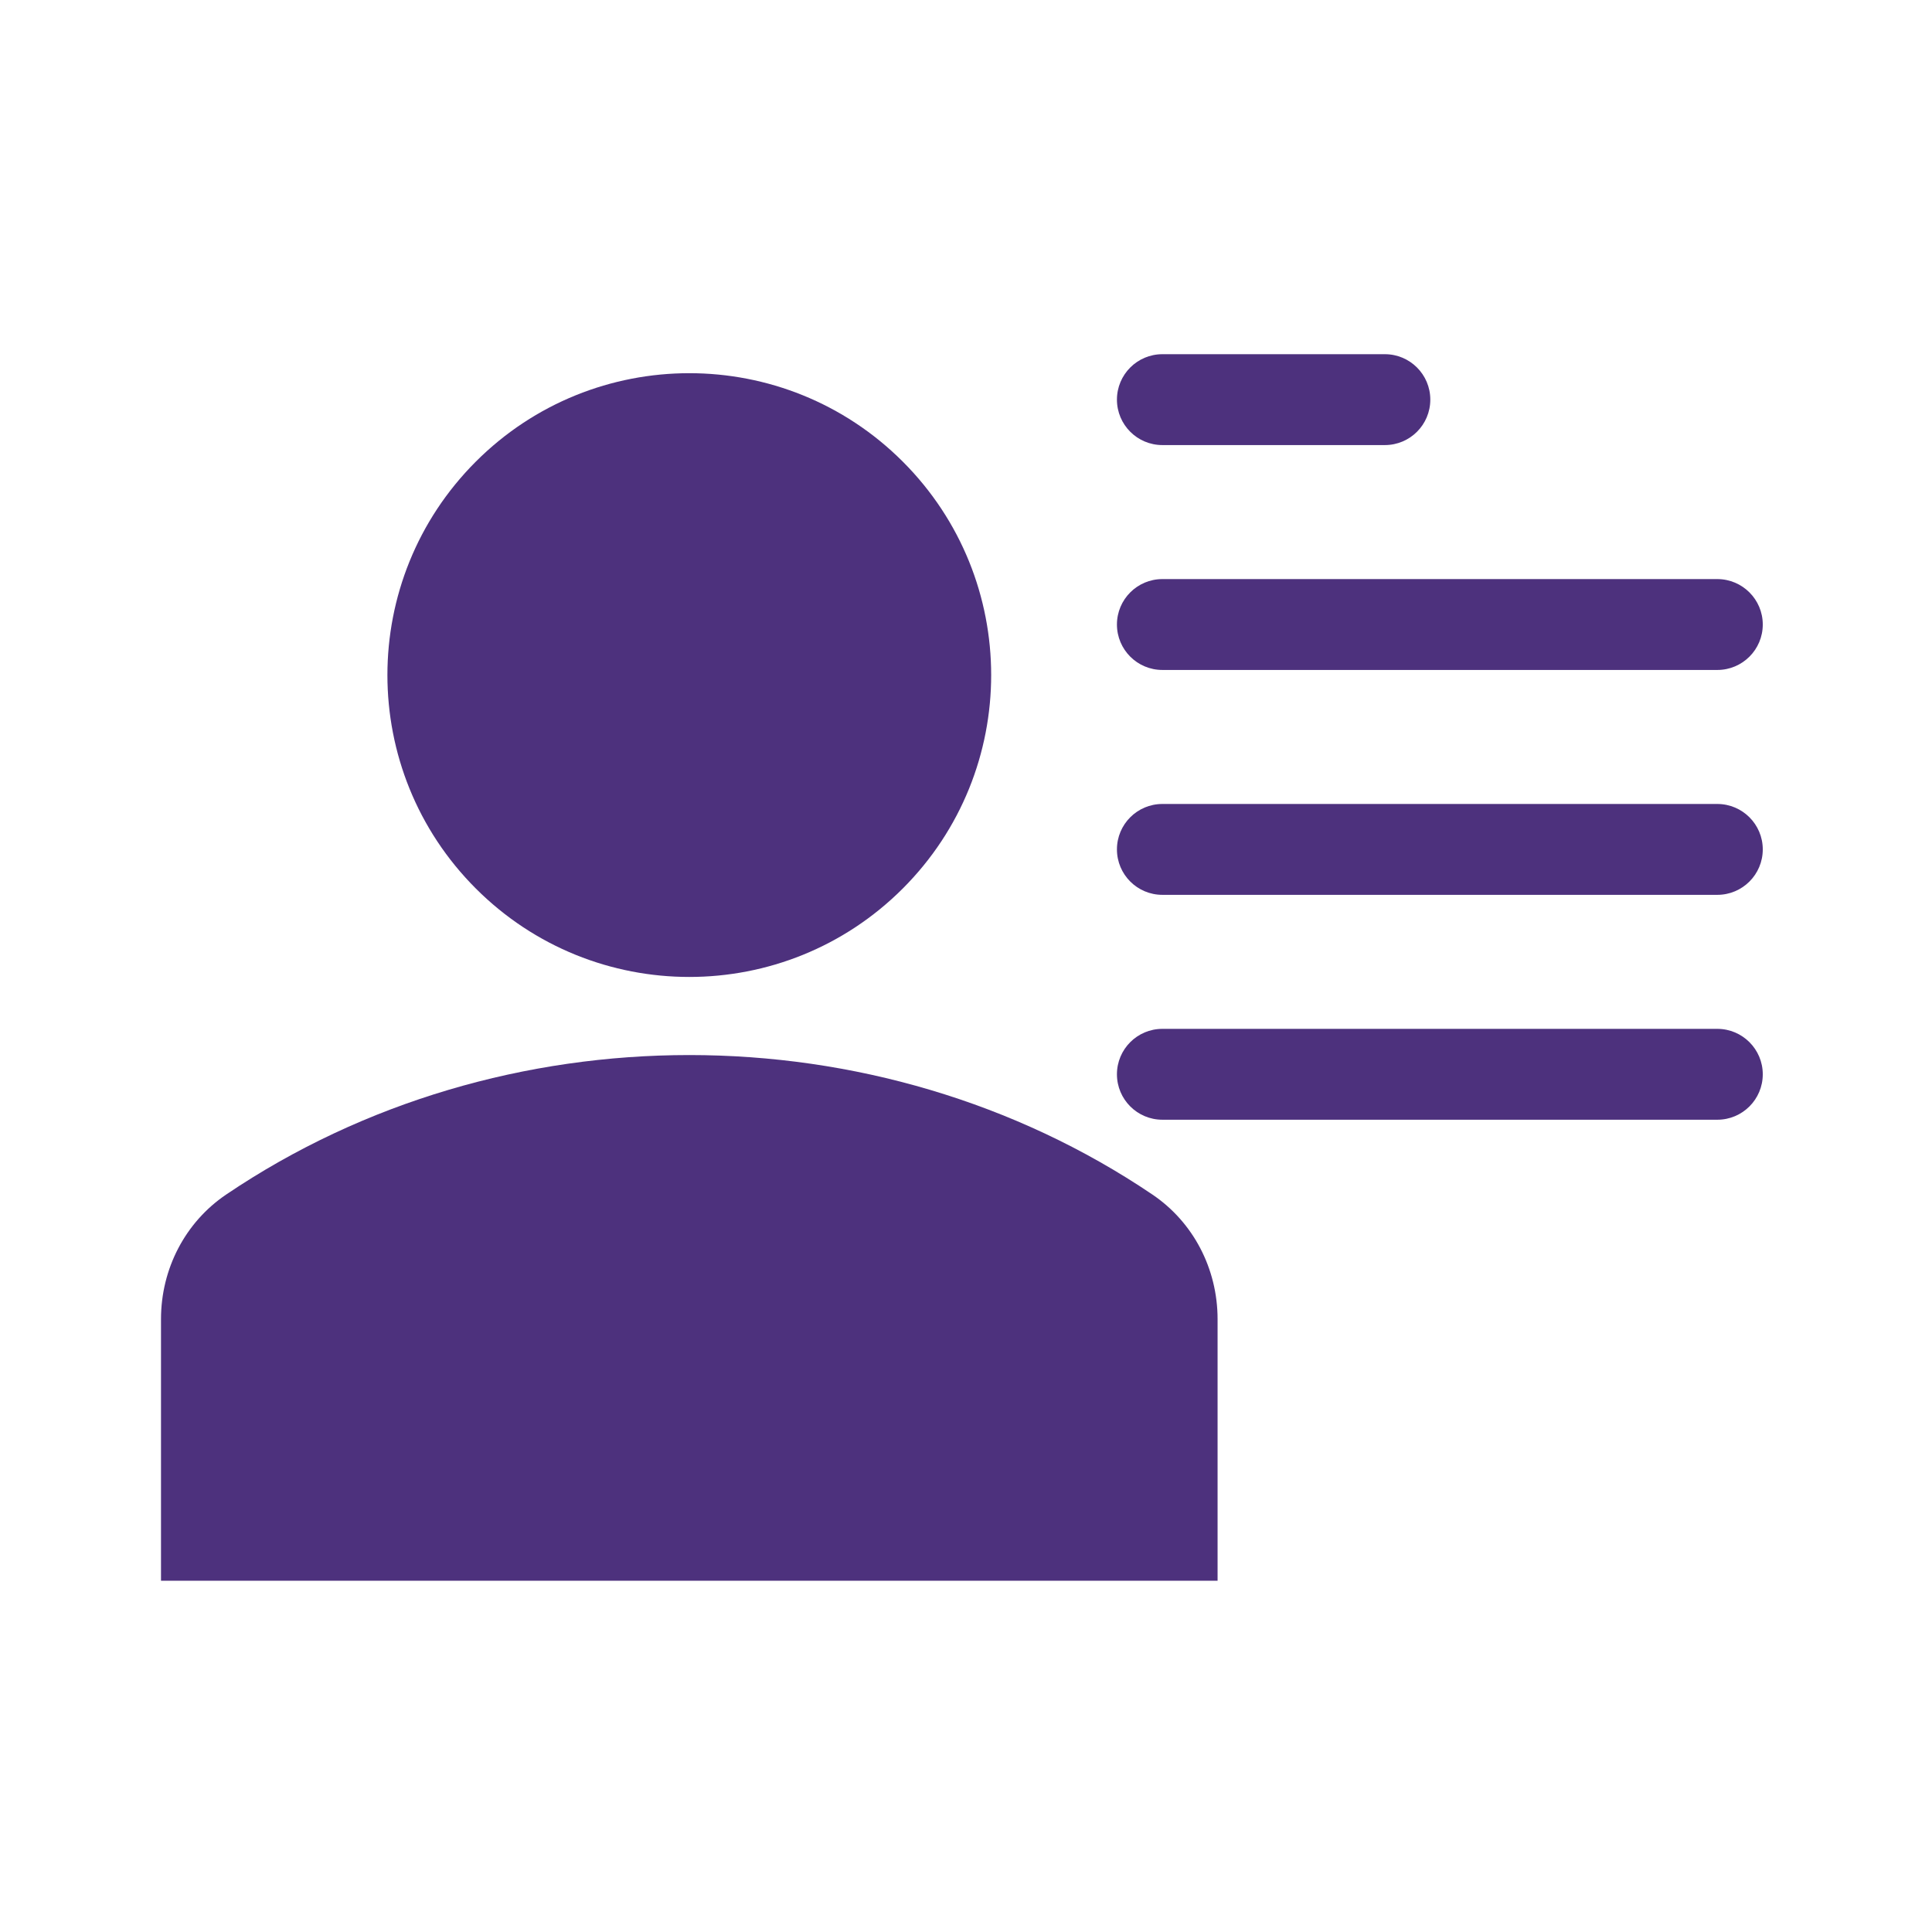 <svg width="120" height="120" viewBox="0 0 120 120" fill="none" xmlns="http://www.w3.org/2000/svg">
<path d="M56.072 28.671C63.394 35.993 63.394 47.866 56.072 55.188C48.749 62.511 36.877 62.511 29.555 55.188C22.232 47.866 22.232 35.993 29.555 28.671C36.877 21.349 48.749 21.349 56.072 28.671Z" fill="#4D317D"/>
<path d="M71.575 74.193C54.482 62.644 31.145 62.644 14.051 74.193C11.515 75.905 10 78.799 10 81.934V98.181H75.626V81.934C75.626 78.799 74.111 75.905 71.575 74.193Z" fill="#4D317D"/>
<path d="M106.664 35.968H72.197C70.639 35.968 69.375 37.232 69.375 38.79C69.375 40.348 70.639 41.612 72.197 41.612H106.667C108.225 41.612 109.489 40.348 109.489 38.79C109.489 37.232 108.222 35.968 106.664 35.968Z" fill="#4D317D"/>
<path d="M72.197 27.644H86.018C87.576 27.644 88.839 26.38 88.839 24.822C88.839 23.264 87.576 22 86.018 22H72.197C70.639 22 69.375 23.264 69.375 24.822C69.375 26.38 70.639 27.644 72.197 27.644Z" fill="#4D317D"/>
<path d="M106.664 49.936H72.197C70.639 49.936 69.375 51.2 69.375 52.758C69.375 54.316 70.639 55.58 72.197 55.58H106.667C108.225 55.58 109.489 54.316 109.489 52.758C109.489 51.2 108.222 49.936 106.664 49.936Z" fill="#4D317D"/>
<path d="M106.664 63.904H72.197C70.639 63.904 69.375 65.168 69.375 66.726C69.375 68.284 70.639 69.548 72.197 69.548H106.667C108.225 69.548 109.489 68.284 109.489 66.726C109.489 65.168 108.222 63.904 106.664 63.904Z" fill="#4D317D"/>
</svg>
